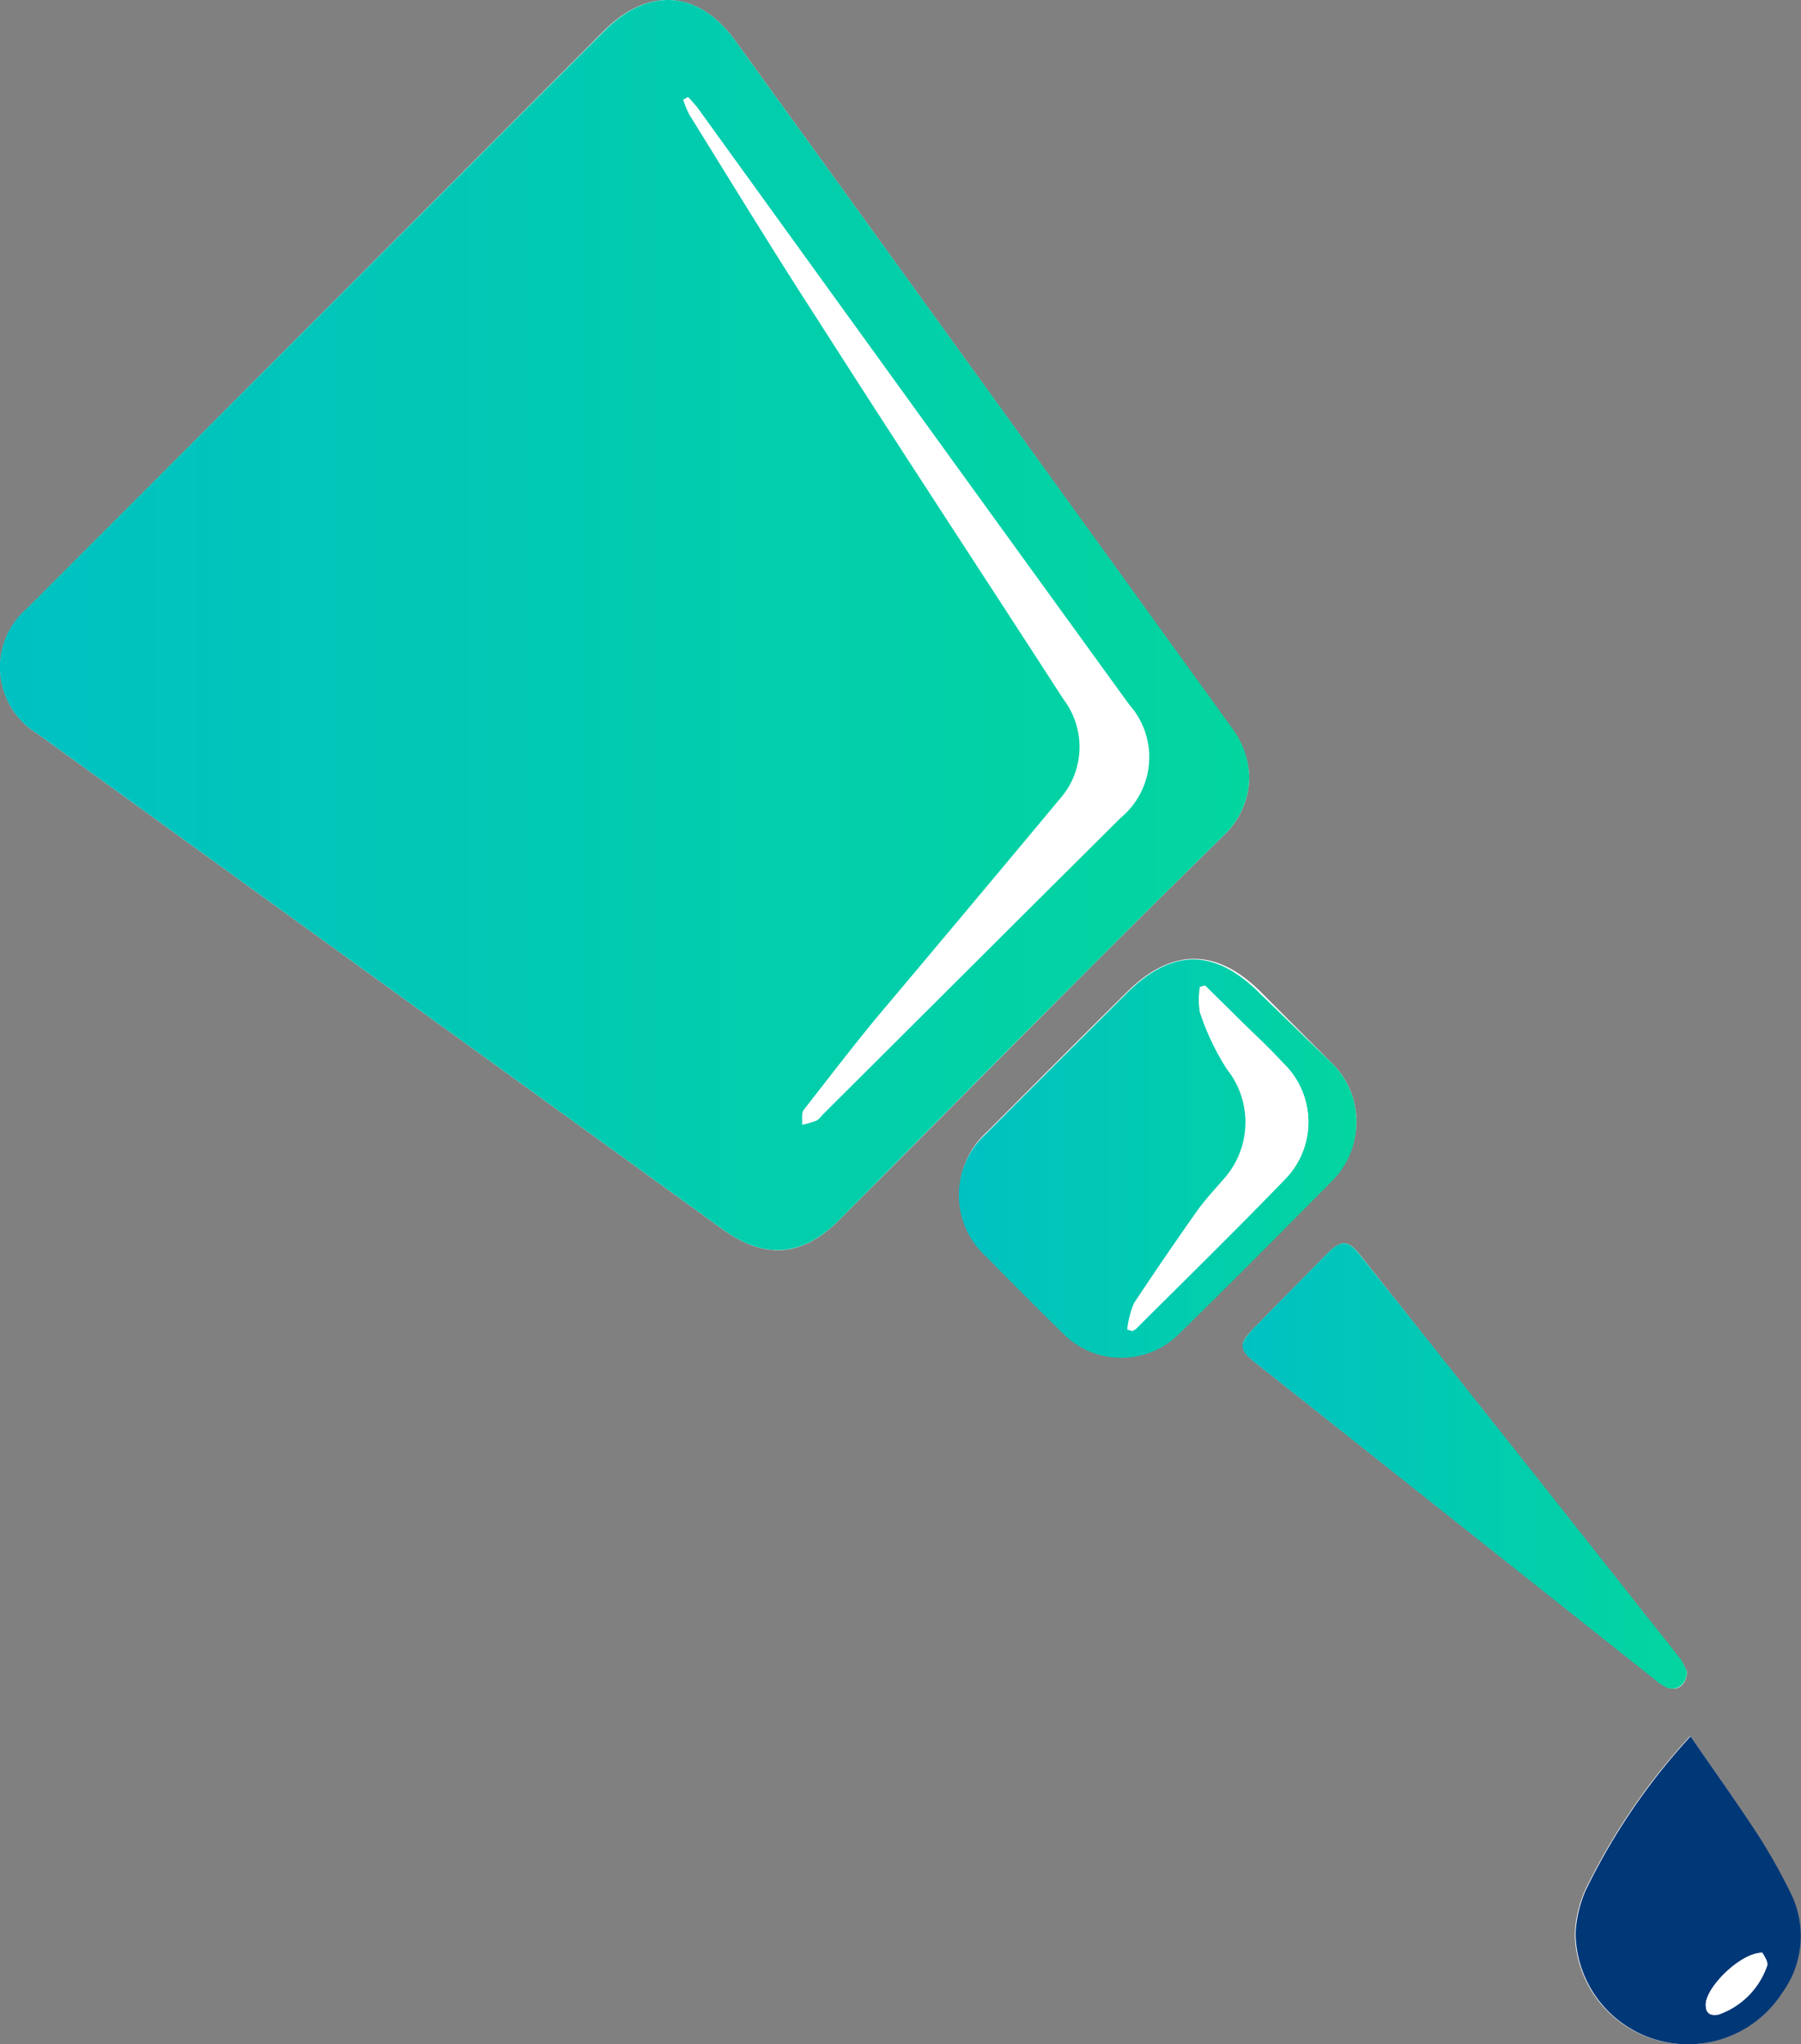 <svg xmlns="http://www.w3.org/2000/svg" xmlns:xlink="http://www.w3.org/1999/xlink" id="teamwork" viewBox="0 0 98.51 111.75"><rect x="0" y="0" width="98.51" height="111.75" fill="#808080" stroke="none"/><defs><style>.cls-1{fill:#fff;}.cls-2{fill:url(#linear-gradient);}.cls-3{fill:url(#linear-gradient-2);}.cls-4{fill:url(#linear-gradient-3);}.cls-5{fill:#003777;}</style><linearGradient id="linear-gradient" x1="2.73" y1="37.05" x2="71.06" y2="37.05" gradientUnits="userSpaceOnUse"><stop offset="0" stop-color="#00c1c2"></stop><stop offset="1" stop-color="#03d59f"></stop></linearGradient><linearGradient id="linear-gradient-2" x1="55.2" y1="66.22" x2="76.92" y2="66.22" xlink:href="#linear-gradient"></linearGradient><linearGradient id="linear-gradient-3" x1="70.69" y1="83.03" x2="95.04" y2="83.03" xlink:href="#linear-gradient"></linearGradient></defs><g id="nPRAjW"><path class="cls-1" d="M71.06,45.42a4.62,4.62,0,0,0-1-2.76Q56.56,23.93,43,5.18c-2-2.82-4.78-3.07-7.23-.62Q20,20.34,4.22,36.15A4.24,4.24,0,0,0,4.79,43L42.26,70.09c2.32,1.67,4.36,1.51,6.37-.51q6.61-6.64,13.22-13.29c2.57-2.58,5.16-5.13,7.75-7.68A4.44,4.44,0,0,0,71.06,45.42ZM76.92,64.1A4.45,4.45,0,0,0,75.57,61l-3.88-3.89c-2.42-2.41-4.87-2.41-7.31,0s-5.11,5.09-7.65,7.64a4.53,4.53,0,0,0,0,6.76q2.06,2.1,4.16,4.16a4.48,4.48,0,0,0,6.42,0c2.8-2.74,5.56-5.53,8.32-8.31A4.56,4.56,0,0,0,76.92,64.1ZM95,94.26a5.5,5.5,0,0,0-.35-.62c-.72-.93-1.46-1.85-2.19-2.77q-7.64-9.66-15.28-19.31c-.71-.91-1.08-.92-1.88-.11l-4,4.06c-.82.83-.8,1.15.1,1.87l21.9,17.33a2.66,2.66,0,0,0,.64.43C94.47,95.36,95,95,95,94.26Zm.16,3.55a34.73,34.73,0,0,0-5.76,8.47,6.84,6.84,0,0,0-.53,2.26,6.14,6.14,0,0,0,11.31,3.28,5.26,5.26,0,0,0,.46-5.43,31.74,31.74,0,0,0-1.78-3.17C97.72,101.41,96.47,99.65,95.2,97.81Z" transform="translate(-2.73 -2.88)"></path><path class="cls-2" d="M71.06,45.42a4.44,4.44,0,0,1-1.46,3.19c-2.59,2.55-5.18,5.1-7.75,7.68q-6.62,6.63-13.22,13.29c-2,2-4.05,2.18-6.37.51L4.79,43a4.24,4.24,0,0,1-.57-6.87Q20,20.34,35.8,4.56C38.25,2.11,41,2.36,43,5.18Q56.56,23.92,70.1,42.66A4.62,4.62,0,0,1,71.06,45.42ZM40.36,8.19l-.26.14a5.28,5.28,0,0,0,.33.81c2.32,3.74,4.61,7.49,7,11.18,4.47,7,9,13.88,13.48,20.81a4.29,4.29,0,0,1-.22,5.44q-5,6-10,11.93c-1.36,1.65-2.67,3.36-4,5.06-.14.19-.06.54-.09.81a6.34,6.34,0,0,0,.74-.23,1,1,0,0,0,.28-.27L64,47.61a4.3,4.3,0,0,0,.51-6.19Q52.67,25.1,40.89,8.79A7.57,7.57,0,0,0,40.36,8.19Z" transform="translate(-2.73 -2.88)"></path><path class="cls-3" d="M76.92,64.1a4.56,4.56,0,0,1-1.33,3.35c-2.76,2.78-5.52,5.57-8.32,8.31a4.48,4.48,0,0,1-6.42,0q-2.1-2.06-4.16-4.16a4.53,4.53,0,0,1,0-6.76c2.54-2.55,5.1-5.1,7.65-7.64s4.89-2.43,7.31,0L75.57,61A4.45,4.45,0,0,1,76.92,64.1ZM64.39,75.57l.28.07a1.32,1.32,0,0,0,.2-.12c2.74-2.74,5.51-5.44,8.2-8.23a4.46,4.46,0,0,0-.16-6.3C72,60,71,59.11,70.08,58.17l-1.43-1.41-.29.07a4.29,4.29,0,0,0,0,1.39,13.73,13.73,0,0,0,1.47,3.09,4.67,4.67,0,0,1-.14,6c-.51.59-1.06,1.17-1.51,1.81-1.17,1.66-2.32,3.34-3.42,5A4.89,4.89,0,0,0,64.39,75.57Z" transform="translate(-2.73 -2.88)"></path><path class="cls-4" d="M95,94.26c0,.71-.57,1.1-1.11.88a2.66,2.66,0,0,1-.64-.43L71.39,77.38c-.9-.72-.92-1-.1-1.87l4-4.06c.8-.81,1.17-.8,1.88.11Q84.87,81.2,92.5,90.87c.73.92,1.47,1.84,2.19,2.77A5.5,5.5,0,0,1,95,94.26Z" transform="translate(-2.73 -2.88)"></path><path class="cls-5" d="M95.2,97.81c1.27,1.84,2.52,3.6,3.7,5.41a31.74,31.74,0,0,1,1.78,3.17,5.26,5.26,0,0,1-.46,5.43,6.14,6.14,0,0,1-11.31-3.28,6.84,6.84,0,0,1,.53-2.26A34.73,34.73,0,0,1,95.2,97.81Zm3.93,11.83c-1.2,0-3.13,1.92-3.1,2.88,0,.46.28.58.69.51a4.29,4.29,0,0,0,2.68-2.72C99.42,110.07,99.21,109.81,99.13,109.64Z" transform="translate(-2.73 -2.88)"></path><path class="cls-1" d="M40.36,8.19a7.57,7.57,0,0,1,.53.6Q52.68,25.1,64.46,41.42A4.3,4.3,0,0,1,64,47.61L47.68,63.87a1,1,0,0,1-.28.27,6.34,6.34,0,0,1-.74.23c0-.27,0-.62.09-.81,1.3-1.7,2.61-3.41,4-5.06q5-6,10-11.93a4.29,4.29,0,0,0,.22-5.44c-4.49-6.93-9-13.85-13.48-20.81-2.38-3.69-4.67-7.44-7-11.18a5.28,5.28,0,0,1-.33-.81Z" transform="translate(-2.73 -2.88)"></path><path class="cls-1" d="M64.39,75.57a4.89,4.89,0,0,1,.39-1.41c1.1-1.71,2.25-3.39,3.42-5,.45-.64,1-1.22,1.51-1.81a4.67,4.67,0,0,0,.14-6,13.73,13.73,0,0,1-1.47-3.09,4.29,4.29,0,0,1,0-1.39l.29-.07,1.43,1.41C71,59.11,72,60,72.91,61a4.46,4.46,0,0,1,.16,6.3c-2.69,2.79-5.46,5.49-8.2,8.23a1.32,1.32,0,0,1-.2.12Z" transform="translate(-2.73 -2.88)"></path><path class="cls-1" d="M99.13,109.64c.08.17.29.43.27.67A4.29,4.29,0,0,1,96.72,113c-.41.07-.67,0-.69-.51C96,111.56,97.93,109.62,99.13,109.64Z" transform="translate(-2.73 -2.88)"></path></g></svg>